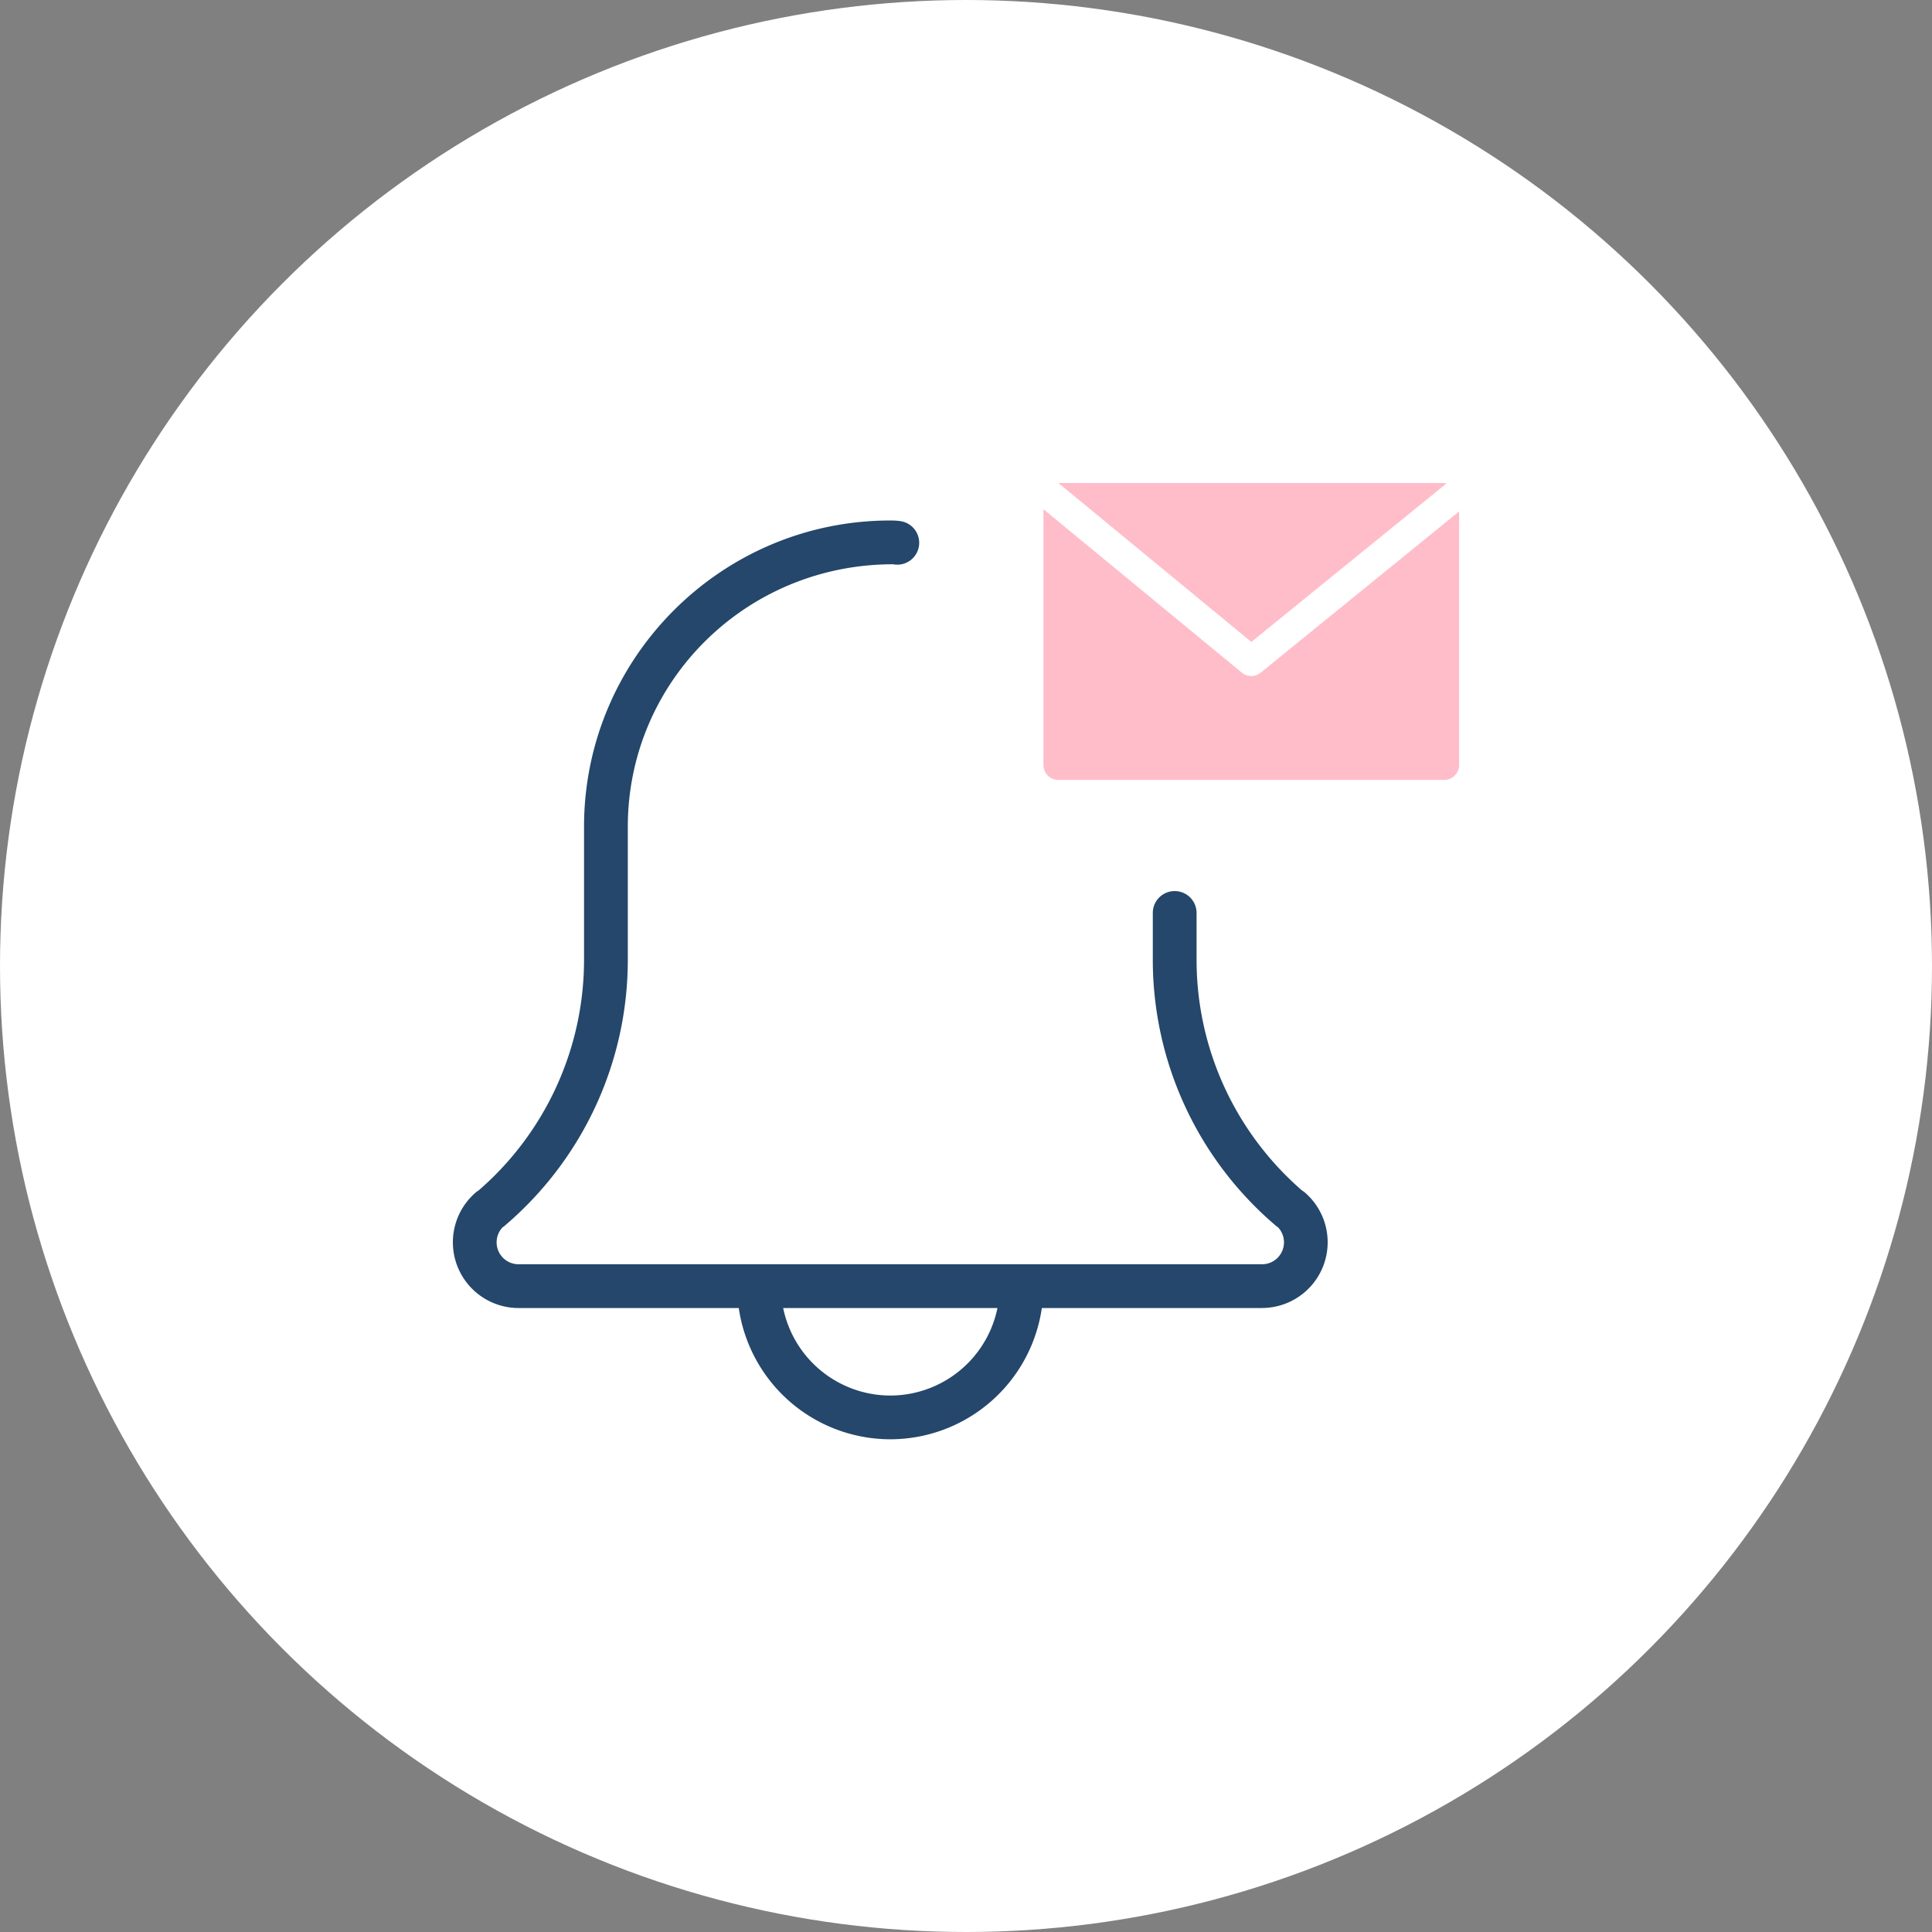 <svg width="64" height="64" fill="none" xmlns="http://www.w3.org/2000/svg"><rect width="100%" height="100%" fill="#808080" stroke="none"/><circle cx="32" cy="32" r="32" fill="#fff"/><path d="M29.492 47.678a5.078 5.078 0 01-5.072-5.072.725.725 0 011.45 0 3.627 3.627 0 003.622 3.623 3.627 3.627 0 003.624-3.623.725.725 0 011.449 0 5.078 5.078 0 01-5.073 5.072z" fill="#24476B"/><path d="M41.812 43.33H17.174a2.177 2.177 0 01-1.415-3.827.75.75 0 01.098-.07 10.107 10.107 0 003.49-7.64v-4.406c0-5.594 4.553-10.145 10.146-10.145.116 0 .256.005.372.028a.724.724 0 11-.28 1.422c-4.888 0-8.788 3.9-8.788 8.695v4.406c0 3.396-1.487 6.607-4.08 8.813-.023.019-.046.038-.072.054a.726.726 0 00.529 1.22h24.638a.726.726 0 00.526-1.222.782.782 0 01-.07-.052 11.555 11.555 0 01-4.08-8.813v-1.55a.725.725 0 011.45 0v1.55c0 2.936 1.272 5.716 3.494 7.644.033.02.065.041.093.066a2.177 2.177 0 01-1.413 3.826z" fill="#24476B"/><path d="M47.843 16H35.06l6.392 5.265 6.465-5.25a.433.433 0 00-.073-.015z" fill="#FFBDC9"/><path d="M41.76 22.283a.492.492 0 01-.622 0l-6.572-5.414v8.474c0 .272.22.492.492.492h12.785c.271 0 .492-.22.492-.492v-8.401l-6.574 5.341z" fill="#FFBDC9"/></svg>